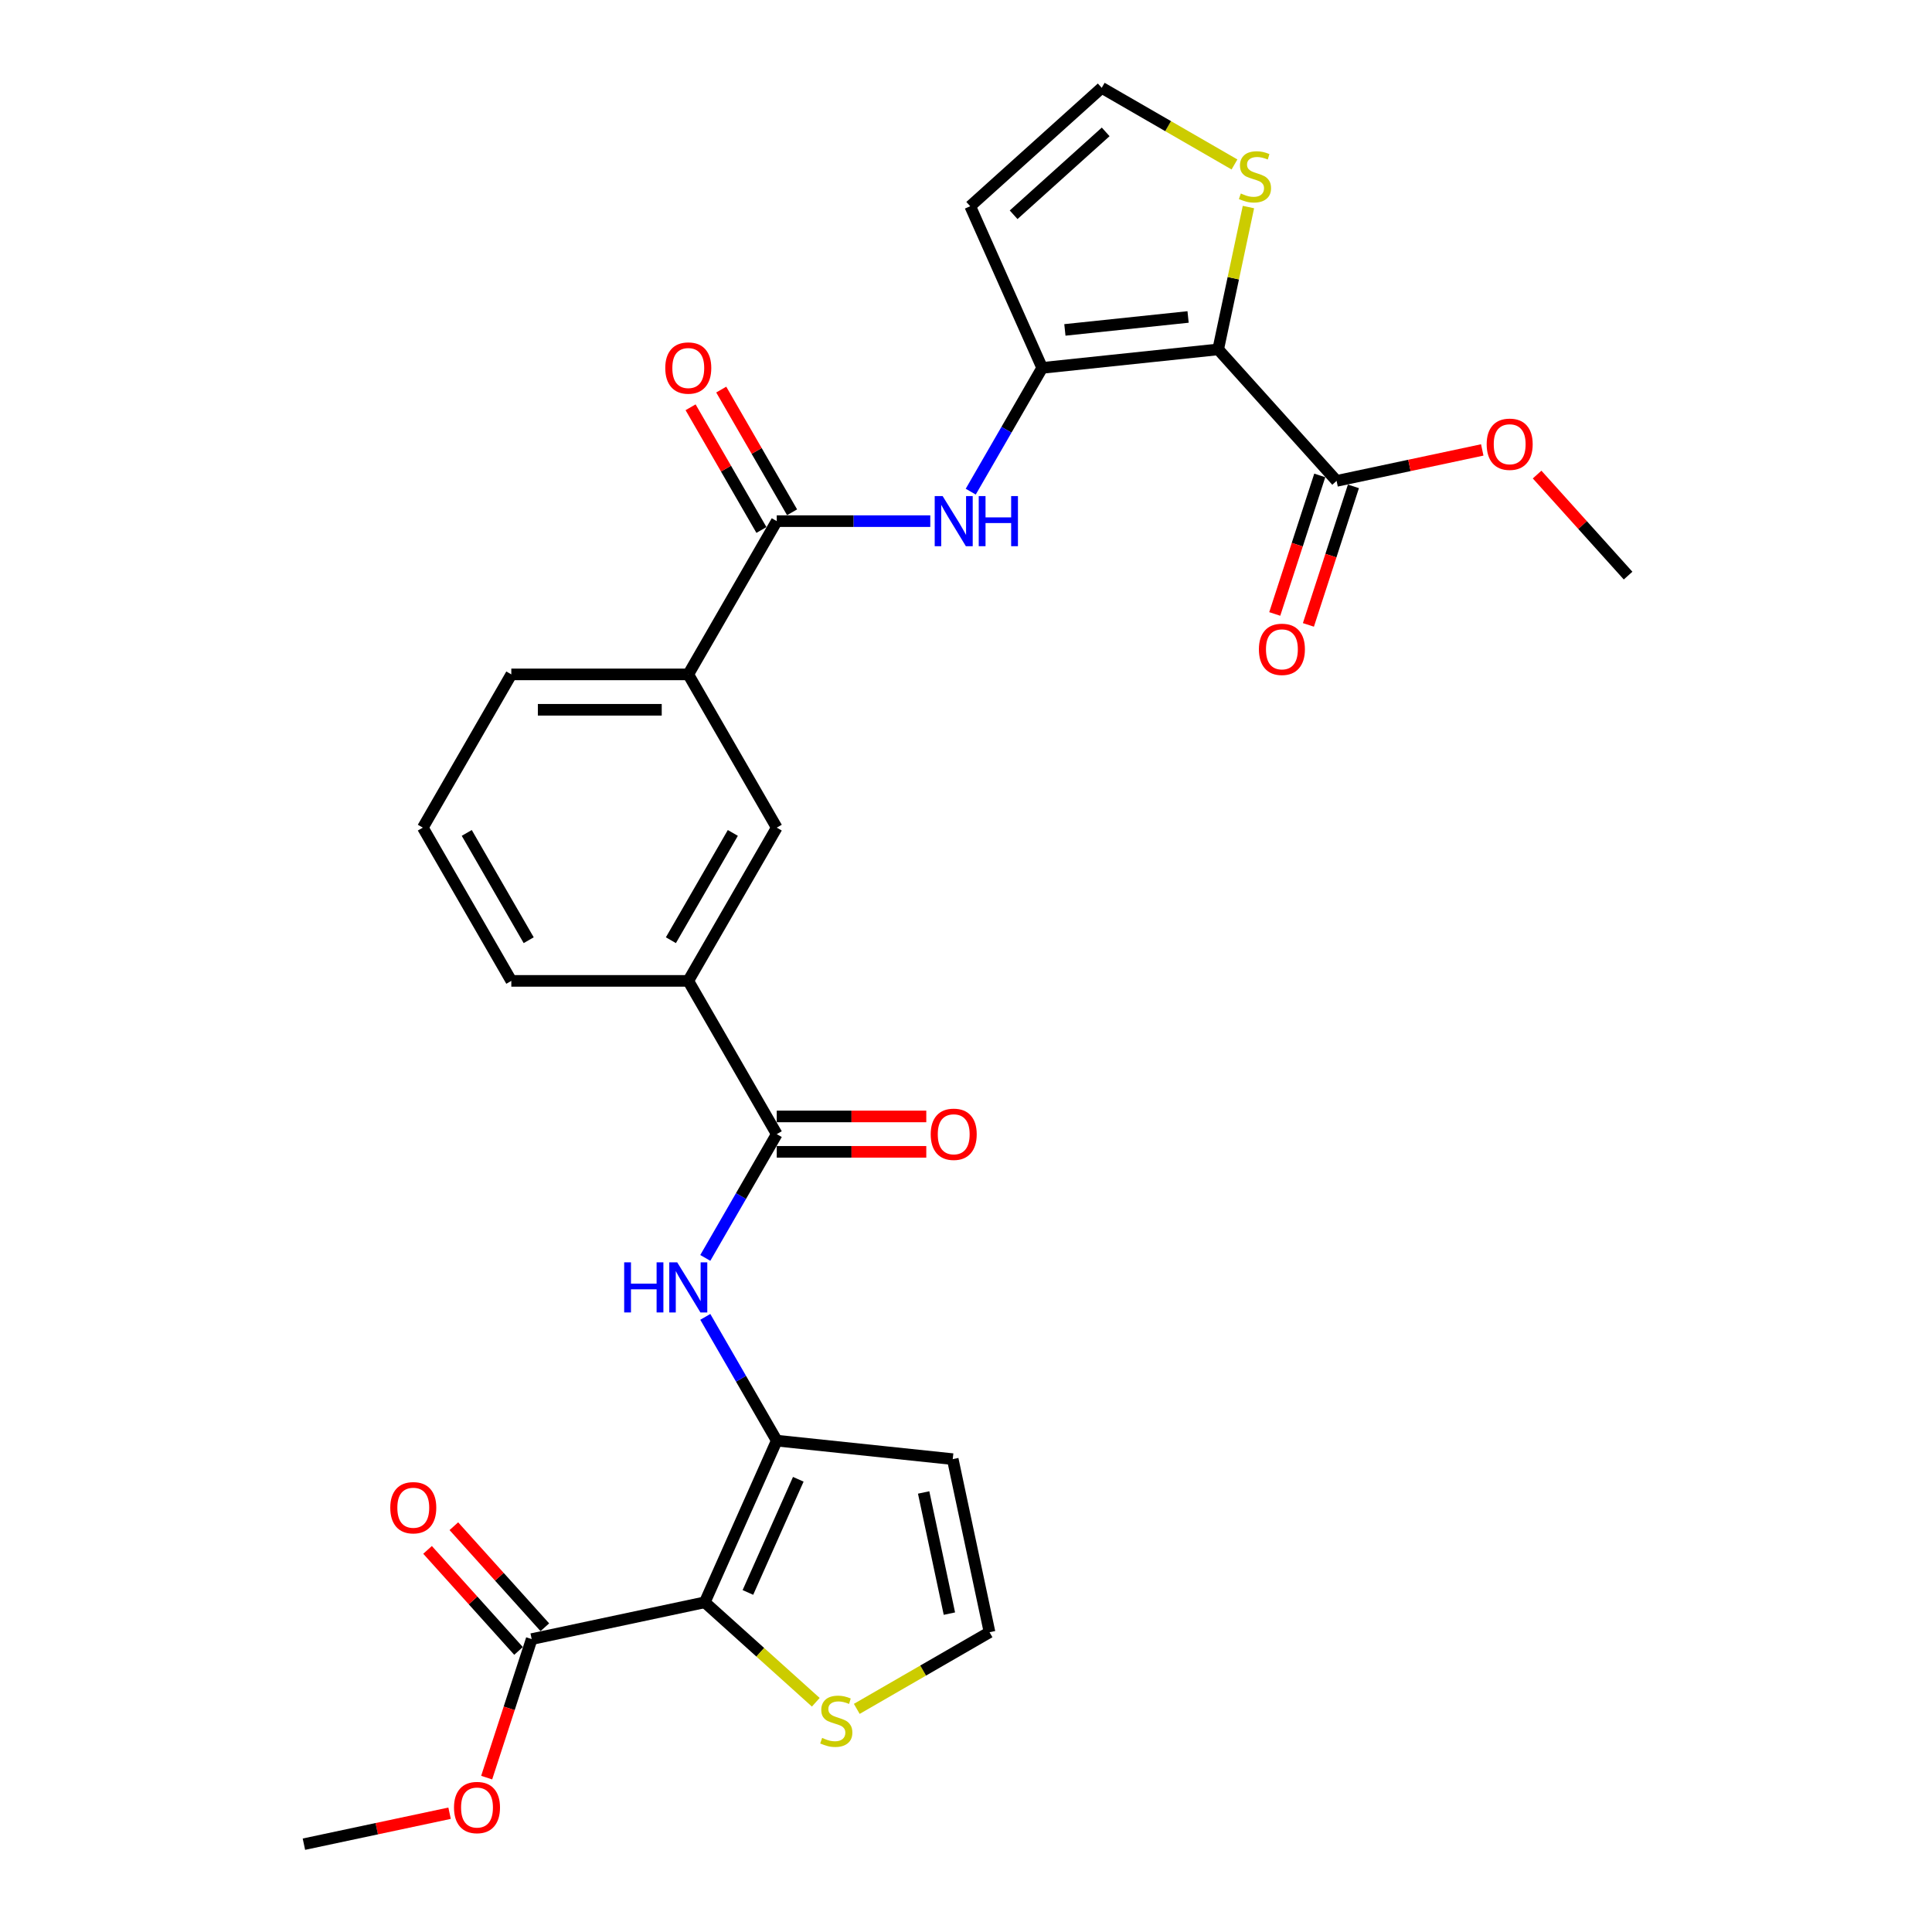 <?xml version='1.0' encoding='iso-8859-1'?>
<svg version='1.1' baseProfile='full'
              xmlns='http://www.w3.org/2000/svg'
                      xmlns:rdkit='http://www.rdkit.org/xml'
                      xmlns:xlink='http://www.w3.org/1999/xlink'
                  xml:space='preserve'
width='1000px' height='1000px' viewBox='0 0 1000 1000'>
<!-- END OF HEADER -->
<rect style='opacity:1.0;fill:#FFFFFF;stroke:none' width='1000' height='1000' x='0' y='0'> </rect>
<path class='bond-1' d='M 630.528,180.843 L 539.436,190.417' style='fill:none;fill-rule:evenodd;stroke:#000000;stroke-width:6px;stroke-linecap:butt;stroke-linejoin:miter;stroke-opacity:1' />
<path class='bond-1' d='M 614.95,164.061 L 551.185,170.763' style='fill:none;fill-rule:evenodd;stroke:#000000;stroke-width:6px;stroke-linecap:butt;stroke-linejoin:miter;stroke-opacity:1' />
<path class='bond-7' d='M 630.528,180.843 L 691.816,248.91' style='fill:none;fill-rule:evenodd;stroke:#000000;stroke-width:6px;stroke-linecap:butt;stroke-linejoin:miter;stroke-opacity:1' />
<path class='bond-9' d='M 630.528,180.843 L 638.358,144.007' style='fill:none;fill-rule:evenodd;stroke:#000000;stroke-width:6px;stroke-linecap:butt;stroke-linejoin:miter;stroke-opacity:1' />
<path class='bond-9' d='M 638.358,144.007 L 646.188,107.17' style='fill:none;fill-rule:evenodd;stroke:#CCCC00;stroke-width:6px;stroke-linecap:butt;stroke-linejoin:miter;stroke-opacity:1' />
<path class='bond-0' d='M 364.792,829.348 L 402.046,745.673' style='fill:none;fill-rule:evenodd;stroke:#000000;stroke-width:6px;stroke-linecap:butt;stroke-linejoin:miter;stroke-opacity:1' />
<path class='bond-0' d='M 387.115,824.248 L 413.193,765.675' style='fill:none;fill-rule:evenodd;stroke:#000000;stroke-width:6px;stroke-linecap:butt;stroke-linejoin:miter;stroke-opacity:1' />
<path class='bond-8' d='M 364.792,829.348 L 275.2,848.392' style='fill:none;fill-rule:evenodd;stroke:#000000;stroke-width:6px;stroke-linecap:butt;stroke-linejoin:miter;stroke-opacity:1' />
<path class='bond-10' d='M 364.792,829.348 L 393.522,855.217' style='fill:none;fill-rule:evenodd;stroke:#000000;stroke-width:6px;stroke-linecap:butt;stroke-linejoin:miter;stroke-opacity:1' />
<path class='bond-10' d='M 393.522,855.217 L 422.252,881.086' style='fill:none;fill-rule:evenodd;stroke:#CCCC00;stroke-width:6px;stroke-linecap:butt;stroke-linejoin:miter;stroke-opacity:1' />
<path class='bond-3' d='M 539.436,190.417 L 520.943,222.449' style='fill:none;fill-rule:evenodd;stroke:#000000;stroke-width:6px;stroke-linecap:butt;stroke-linejoin:miter;stroke-opacity:1' />
<path class='bond-3' d='M 520.943,222.449 L 502.45,254.48' style='fill:none;fill-rule:evenodd;stroke:#0000FF;stroke-width:6px;stroke-linecap:butt;stroke-linejoin:miter;stroke-opacity:1' />
<path class='bond-11' d='M 539.436,190.417 L 502.182,106.743' style='fill:none;fill-rule:evenodd;stroke:#000000;stroke-width:6px;stroke-linecap:butt;stroke-linejoin:miter;stroke-opacity:1' />
<path class='bond-2' d='M 402.046,745.673 L 383.553,713.642' style='fill:none;fill-rule:evenodd;stroke:#000000;stroke-width:6px;stroke-linecap:butt;stroke-linejoin:miter;stroke-opacity:1' />
<path class='bond-2' d='M 383.553,713.642 L 365.059,681.611' style='fill:none;fill-rule:evenodd;stroke:#0000FF;stroke-width:6px;stroke-linecap:butt;stroke-linejoin:miter;stroke-opacity:1' />
<path class='bond-12' d='M 402.046,745.673 L 493.138,755.247' style='fill:none;fill-rule:evenodd;stroke:#000000;stroke-width:6px;stroke-linecap:butt;stroke-linejoin:miter;stroke-opacity:1' />
<path class='bond-5' d='M 481.513,269.74 L 441.779,269.74' style='fill:none;fill-rule:evenodd;stroke:#0000FF;stroke-width:6px;stroke-linecap:butt;stroke-linejoin:miter;stroke-opacity:1' />
<path class='bond-5' d='M 441.779,269.74 L 402.046,269.74' style='fill:none;fill-rule:evenodd;stroke:#000000;stroke-width:6px;stroke-linecap:butt;stroke-linejoin:miter;stroke-opacity:1' />
<path class='bond-4' d='M 365.059,651.092 L 383.553,619.06' style='fill:none;fill-rule:evenodd;stroke:#0000FF;stroke-width:6px;stroke-linecap:butt;stroke-linejoin:miter;stroke-opacity:1' />
<path class='bond-4' d='M 383.553,619.06 L 402.046,587.029' style='fill:none;fill-rule:evenodd;stroke:#000000;stroke-width:6px;stroke-linecap:butt;stroke-linejoin:miter;stroke-opacity:1' />
<path class='bond-14' d='M 402.046,269.74 L 356.249,349.062' style='fill:none;fill-rule:evenodd;stroke:#000000;stroke-width:6px;stroke-linecap:butt;stroke-linejoin:miter;stroke-opacity:1' />
<path class='bond-18' d='M 409.978,265.16 L 391.644,233.403' style='fill:none;fill-rule:evenodd;stroke:#000000;stroke-width:6px;stroke-linecap:butt;stroke-linejoin:miter;stroke-opacity:1' />
<path class='bond-18' d='M 391.644,233.403 L 373.309,201.647' style='fill:none;fill-rule:evenodd;stroke:#FF0000;stroke-width:6px;stroke-linecap:butt;stroke-linejoin:miter;stroke-opacity:1' />
<path class='bond-18' d='M 394.114,274.319 L 375.779,242.563' style='fill:none;fill-rule:evenodd;stroke:#000000;stroke-width:6px;stroke-linecap:butt;stroke-linejoin:miter;stroke-opacity:1' />
<path class='bond-18' d='M 375.779,242.563 L 357.445,210.806' style='fill:none;fill-rule:evenodd;stroke:#FF0000;stroke-width:6px;stroke-linecap:butt;stroke-linejoin:miter;stroke-opacity:1' />
<path class='bond-6' d='M 402.046,587.029 L 356.249,507.706' style='fill:none;fill-rule:evenodd;stroke:#000000;stroke-width:6px;stroke-linecap:butt;stroke-linejoin:miter;stroke-opacity:1' />
<path class='bond-19' d='M 402.046,596.188 L 440.744,596.188' style='fill:none;fill-rule:evenodd;stroke:#000000;stroke-width:6px;stroke-linecap:butt;stroke-linejoin:miter;stroke-opacity:1' />
<path class='bond-19' d='M 440.744,596.188 L 479.443,596.188' style='fill:none;fill-rule:evenodd;stroke:#FF0000;stroke-width:6px;stroke-linecap:butt;stroke-linejoin:miter;stroke-opacity:1' />
<path class='bond-19' d='M 402.046,577.869 L 440.744,577.869' style='fill:none;fill-rule:evenodd;stroke:#000000;stroke-width:6px;stroke-linecap:butt;stroke-linejoin:miter;stroke-opacity:1' />
<path class='bond-19' d='M 440.744,577.869 L 479.443,577.869' style='fill:none;fill-rule:evenodd;stroke:#FF0000;stroke-width:6px;stroke-linecap:butt;stroke-linejoin:miter;stroke-opacity:1' />
<path class='bond-20' d='M 683.105,246.08 L 671.456,281.932' style='fill:none;fill-rule:evenodd;stroke:#000000;stroke-width:6px;stroke-linecap:butt;stroke-linejoin:miter;stroke-opacity:1' />
<path class='bond-20' d='M 671.456,281.932 L 659.807,317.785' style='fill:none;fill-rule:evenodd;stroke:#FF0000;stroke-width:6px;stroke-linecap:butt;stroke-linejoin:miter;stroke-opacity:1' />
<path class='bond-20' d='M 700.527,251.741 L 688.878,287.593' style='fill:none;fill-rule:evenodd;stroke:#000000;stroke-width:6px;stroke-linecap:butt;stroke-linejoin:miter;stroke-opacity:1' />
<path class='bond-20' d='M 688.878,287.593 L 677.229,323.445' style='fill:none;fill-rule:evenodd;stroke:#FF0000;stroke-width:6px;stroke-linecap:butt;stroke-linejoin:miter;stroke-opacity:1' />
<path class='bond-22' d='M 691.816,248.91 L 729.514,240.898' style='fill:none;fill-rule:evenodd;stroke:#000000;stroke-width:6px;stroke-linecap:butt;stroke-linejoin:miter;stroke-opacity:1' />
<path class='bond-22' d='M 729.514,240.898 L 767.211,232.885' style='fill:none;fill-rule:evenodd;stroke:#FF0000;stroke-width:6px;stroke-linecap:butt;stroke-linejoin:miter;stroke-opacity:1' />
<path class='bond-21' d='M 282.007,842.263 L 258.461,816.113' style='fill:none;fill-rule:evenodd;stroke:#000000;stroke-width:6px;stroke-linecap:butt;stroke-linejoin:miter;stroke-opacity:1' />
<path class='bond-21' d='M 258.461,816.113 L 234.916,789.963' style='fill:none;fill-rule:evenodd;stroke:#FF0000;stroke-width:6px;stroke-linecap:butt;stroke-linejoin:miter;stroke-opacity:1' />
<path class='bond-21' d='M 268.393,854.52 L 244.848,828.37' style='fill:none;fill-rule:evenodd;stroke:#000000;stroke-width:6px;stroke-linecap:butt;stroke-linejoin:miter;stroke-opacity:1' />
<path class='bond-21' d='M 244.848,828.37 L 221.302,802.22' style='fill:none;fill-rule:evenodd;stroke:#FF0000;stroke-width:6px;stroke-linecap:butt;stroke-linejoin:miter;stroke-opacity:1' />
<path class='bond-23' d='M 275.2,848.392 L 263.551,884.244' style='fill:none;fill-rule:evenodd;stroke:#000000;stroke-width:6px;stroke-linecap:butt;stroke-linejoin:miter;stroke-opacity:1' />
<path class='bond-23' d='M 263.551,884.244 L 251.902,920.096' style='fill:none;fill-rule:evenodd;stroke:#FF0000;stroke-width:6px;stroke-linecap:butt;stroke-linejoin:miter;stroke-opacity:1' />
<path class='bond-16' d='M 638.965,85.128 L 604.607,65.291' style='fill:none;fill-rule:evenodd;stroke:#CCCC00;stroke-width:6px;stroke-linecap:butt;stroke-linejoin:miter;stroke-opacity:1' />
<path class='bond-16' d='M 604.607,65.291 L 570.249,45.455' style='fill:none;fill-rule:evenodd;stroke:#000000;stroke-width:6px;stroke-linecap:butt;stroke-linejoin:miter;stroke-opacity:1' />
<path class='bond-31' d='M 443.466,884.512 L 477.823,864.676' style='fill:none;fill-rule:evenodd;stroke:#CCCC00;stroke-width:6px;stroke-linecap:butt;stroke-linejoin:miter;stroke-opacity:1' />
<path class='bond-31' d='M 477.823,864.676 L 512.181,844.839' style='fill:none;fill-rule:evenodd;stroke:#000000;stroke-width:6px;stroke-linecap:butt;stroke-linejoin:miter;stroke-opacity:1' />
<path class='bond-29' d='M 502.182,106.743 L 570.249,45.455' style='fill:none;fill-rule:evenodd;stroke:#000000;stroke-width:6px;stroke-linecap:butt;stroke-linejoin:miter;stroke-opacity:1' />
<path class='bond-29' d='M 524.65,111.163 L 572.297,68.261' style='fill:none;fill-rule:evenodd;stroke:#000000;stroke-width:6px;stroke-linecap:butt;stroke-linejoin:miter;stroke-opacity:1' />
<path class='bond-17' d='M 493.138,755.247 L 512.181,844.839' style='fill:none;fill-rule:evenodd;stroke:#000000;stroke-width:6px;stroke-linecap:butt;stroke-linejoin:miter;stroke-opacity:1' />
<path class='bond-17' d='M 478.076,772.495 L 491.406,835.209' style='fill:none;fill-rule:evenodd;stroke:#000000;stroke-width:6px;stroke-linecap:butt;stroke-linejoin:miter;stroke-opacity:1' />
<path class='bond-13' d='M 356.249,507.706 L 402.046,428.384' style='fill:none;fill-rule:evenodd;stroke:#000000;stroke-width:6px;stroke-linecap:butt;stroke-linejoin:miter;stroke-opacity:1' />
<path class='bond-13' d='M 347.254,486.649 L 379.312,431.123' style='fill:none;fill-rule:evenodd;stroke:#000000;stroke-width:6px;stroke-linecap:butt;stroke-linejoin:miter;stroke-opacity:1' />
<path class='bond-30' d='M 356.249,507.706 L 264.656,507.706' style='fill:none;fill-rule:evenodd;stroke:#000000;stroke-width:6px;stroke-linecap:butt;stroke-linejoin:miter;stroke-opacity:1' />
<path class='bond-15' d='M 356.249,349.062 L 402.046,428.384' style='fill:none;fill-rule:evenodd;stroke:#000000;stroke-width:6px;stroke-linecap:butt;stroke-linejoin:miter;stroke-opacity:1' />
<path class='bond-25' d='M 356.249,349.062 L 264.656,349.062' style='fill:none;fill-rule:evenodd;stroke:#000000;stroke-width:6px;stroke-linecap:butt;stroke-linejoin:miter;stroke-opacity:1' />
<path class='bond-25' d='M 342.51,367.381 L 278.395,367.381' style='fill:none;fill-rule:evenodd;stroke:#000000;stroke-width:6px;stroke-linecap:butt;stroke-linejoin:miter;stroke-opacity:1' />
<path class='bond-27' d='M 795.605,245.634 L 819.151,271.784' style='fill:none;fill-rule:evenodd;stroke:#FF0000;stroke-width:6px;stroke-linecap:butt;stroke-linejoin:miter;stroke-opacity:1' />
<path class='bond-27' d='M 819.151,271.784 L 842.696,297.934' style='fill:none;fill-rule:evenodd;stroke:#000000;stroke-width:6px;stroke-linecap:butt;stroke-linejoin:miter;stroke-opacity:1' />
<path class='bond-28' d='M 232.699,938.52 L 195.001,946.533' style='fill:none;fill-rule:evenodd;stroke:#FF0000;stroke-width:6px;stroke-linecap:butt;stroke-linejoin:miter;stroke-opacity:1' />
<path class='bond-28' d='M 195.001,946.533 L 157.304,954.545' style='fill:none;fill-rule:evenodd;stroke:#000000;stroke-width:6px;stroke-linecap:butt;stroke-linejoin:miter;stroke-opacity:1' />
<path class='bond-24' d='M 264.656,507.706 L 218.859,428.384' style='fill:none;fill-rule:evenodd;stroke:#000000;stroke-width:6px;stroke-linecap:butt;stroke-linejoin:miter;stroke-opacity:1' />
<path class='bond-24' d='M 273.651,486.649 L 241.593,431.123' style='fill:none;fill-rule:evenodd;stroke:#000000;stroke-width:6px;stroke-linecap:butt;stroke-linejoin:miter;stroke-opacity:1' />
<path class='bond-26' d='M 264.656,349.062 L 218.859,428.384' style='fill:none;fill-rule:evenodd;stroke:#000000;stroke-width:6px;stroke-linecap:butt;stroke-linejoin:miter;stroke-opacity:1' />
<path  class='atom-4' d='M 487.906 256.77
L 496.406 270.509
Q 497.248 271.865, 498.604 274.319
Q 499.96 276.774, 500.033 276.921
L 500.033 256.77
L 503.477 256.77
L 503.477 282.709
L 499.923 282.709
L 490.8 267.688
Q 489.738 265.929, 488.602 263.914
Q 487.503 261.899, 487.173 261.276
L 487.173 282.709
L 483.803 282.709
L 483.803 256.77
L 487.906 256.77
' fill='#0000FF'/>
<path  class='atom-4' d='M 506.591 256.77
L 510.108 256.77
L 510.108 267.798
L 523.371 267.798
L 523.371 256.77
L 526.888 256.77
L 526.888 282.709
L 523.371 282.709
L 523.371 270.729
L 510.108 270.729
L 510.108 282.709
L 506.591 282.709
L 506.591 256.77
' fill='#0000FF'/>
<path  class='atom-5' d='M 323.074 653.381
L 326.591 653.381
L 326.591 664.409
L 339.854 664.409
L 339.854 653.381
L 343.371 653.381
L 343.371 679.321
L 339.854 679.321
L 339.854 667.34
L 326.591 667.34
L 326.591 679.321
L 323.074 679.321
L 323.074 653.381
' fill='#0000FF'/>
<path  class='atom-5' d='M 350.516 653.381
L 359.016 667.12
Q 359.858 668.476, 361.214 670.931
Q 362.569 673.385, 362.643 673.532
L 362.643 653.381
L 366.087 653.381
L 366.087 679.321
L 362.533 679.321
L 353.41 664.299
Q 352.348 662.541, 351.212 660.526
Q 350.113 658.511, 349.783 657.888
L 349.783 679.321
L 346.412 679.321
L 346.412 653.381
L 350.516 653.381
' fill='#0000FF'/>
<path  class='atom-10' d='M 642.244 100.154
Q 642.537 100.264, 643.746 100.777
Q 644.955 101.29, 646.274 101.62
Q 647.63 101.913, 648.949 101.913
Q 651.403 101.913, 652.832 100.74
Q 654.261 99.531, 654.261 97.443
Q 654.261 96.014, 653.528 95.135
Q 652.832 94.256, 651.733 93.779
Q 650.634 93.303, 648.802 92.753
Q 646.494 92.057, 645.102 91.398
Q 643.746 90.738, 642.757 89.346
Q 641.804 87.954, 641.804 85.609
Q 641.804 82.348, 644.003 80.333
Q 646.237 78.318, 650.634 78.318
Q 653.638 78.318, 657.046 79.747
L 656.203 82.568
Q 653.089 81.286, 650.744 81.286
Q 648.216 81.286, 646.824 82.348
Q 645.431 83.374, 645.468 85.169
Q 645.468 86.562, 646.164 87.404
Q 646.897 88.247, 647.923 88.723
Q 648.985 89.2, 650.744 89.749
Q 653.089 90.482, 654.481 91.215
Q 655.873 91.947, 656.862 93.45
Q 657.888 94.915, 657.888 97.443
Q 657.888 101.033, 655.47 102.975
Q 653.089 104.88, 649.095 104.88
Q 646.787 104.88, 645.028 104.367
Q 643.306 103.891, 641.255 103.049
L 642.244 100.154
' fill='#CCCC00'/>
<path  class='atom-11' d='M 425.531 899.539
Q 425.825 899.649, 427.034 900.162
Q 428.243 900.675, 429.562 901.005
Q 430.917 901.298, 432.236 901.298
Q 434.691 901.298, 436.12 900.125
Q 437.549 898.916, 437.549 896.828
Q 437.549 895.399, 436.816 894.52
Q 436.12 893.64, 435.021 893.164
Q 433.921 892.688, 432.09 892.138
Q 429.781 891.442, 428.389 890.783
Q 427.034 890.123, 426.044 888.731
Q 425.092 887.339, 425.092 884.994
Q 425.092 881.733, 427.29 879.718
Q 429.525 877.703, 433.921 877.703
Q 436.926 877.703, 440.333 879.132
L 439.49 881.953
Q 436.376 880.671, 434.031 880.671
Q 431.503 880.671, 430.111 881.733
Q 428.719 882.759, 428.756 884.554
Q 428.756 885.947, 429.452 886.789
Q 430.184 887.632, 431.21 888.108
Q 432.273 888.584, 434.031 889.134
Q 436.376 889.867, 437.768 890.6
Q 439.161 891.332, 440.15 892.834
Q 441.176 894.3, 441.176 896.828
Q 441.176 900.418, 438.758 902.36
Q 436.376 904.265, 432.383 904.265
Q 430.075 904.265, 428.316 903.752
Q 426.594 903.276, 424.542 902.433
L 425.531 899.539
' fill='#CCCC00'/>
<path  class='atom-19' d='M 344.342 190.491
Q 344.342 184.262, 347.42 180.782
Q 350.497 177.301, 356.249 177.301
Q 362.002 177.301, 365.079 180.782
Q 368.157 184.262, 368.157 190.491
Q 368.157 196.792, 365.042 200.383
Q 361.928 203.937, 356.249 203.937
Q 350.534 203.937, 347.42 200.383
Q 344.342 196.829, 344.342 190.491
M 356.249 201.006
Q 360.206 201.006, 362.331 198.368
Q 364.493 195.693, 364.493 190.491
Q 364.493 185.398, 362.331 182.833
Q 360.206 180.232, 356.249 180.232
Q 352.293 180.232, 350.131 182.797
Q 348.006 185.361, 348.006 190.491
Q 348.006 195.73, 350.131 198.368
Q 352.293 201.006, 356.249 201.006
' fill='#FF0000'/>
<path  class='atom-20' d='M 481.733 587.102
Q 481.733 580.874, 484.81 577.393
Q 487.888 573.913, 493.64 573.913
Q 499.392 573.913, 502.469 577.393
Q 505.547 580.874, 505.547 587.102
Q 505.547 593.404, 502.433 596.994
Q 499.318 600.548, 493.64 600.548
Q 487.924 600.548, 484.81 596.994
Q 481.733 593.44, 481.733 587.102
M 493.64 597.617
Q 497.597 597.617, 499.721 594.979
Q 501.883 592.305, 501.883 587.102
Q 501.883 582.009, 499.721 579.445
Q 497.597 576.844, 493.64 576.844
Q 489.683 576.844, 487.521 579.408
Q 485.396 581.973, 485.396 587.102
Q 485.396 592.341, 487.521 594.979
Q 489.683 597.617, 493.64 597.617
' fill='#FF0000'/>
<path  class='atom-21' d='M 651.605 336.094
Q 651.605 329.866, 654.683 326.385
Q 657.76 322.905, 663.512 322.905
Q 669.264 322.905, 672.342 326.385
Q 675.419 329.866, 675.419 336.094
Q 675.419 342.396, 672.305 345.986
Q 669.191 349.54, 663.512 349.54
Q 657.797 349.54, 654.683 345.986
Q 651.605 342.433, 651.605 336.094
M 663.512 346.609
Q 667.469 346.609, 669.594 343.971
Q 671.756 341.297, 671.756 336.094
Q 671.756 331.002, 669.594 328.437
Q 667.469 325.836, 663.512 325.836
Q 659.555 325.836, 657.394 328.4
Q 655.269 330.965, 655.269 336.094
Q 655.269 341.333, 657.394 343.971
Q 659.555 346.609, 663.512 346.609
' fill='#FF0000'/>
<path  class='atom-22' d='M 202.005 780.398
Q 202.005 774.169, 205.082 770.689
Q 208.16 767.208, 213.912 767.208
Q 219.664 767.208, 222.741 770.689
Q 225.819 774.169, 225.819 780.398
Q 225.819 786.699, 222.705 790.29
Q 219.591 793.843, 213.912 793.843
Q 208.196 793.843, 205.082 790.29
Q 202.005 786.736, 202.005 780.398
M 213.912 790.913
Q 217.869 790.913, 219.994 788.275
Q 222.155 785.6, 222.155 780.398
Q 222.155 775.305, 219.994 772.74
Q 217.869 770.139, 213.912 770.139
Q 209.955 770.139, 207.793 772.704
Q 205.668 775.268, 205.668 780.398
Q 205.668 785.637, 207.793 788.275
Q 209.955 790.913, 213.912 790.913
' fill='#FF0000'/>
<path  class='atom-23' d='M 769.501 229.94
Q 769.501 223.712, 772.578 220.231
Q 775.656 216.751, 781.408 216.751
Q 787.16 216.751, 790.238 220.231
Q 793.315 223.712, 793.315 229.94
Q 793.315 236.242, 790.201 239.832
Q 787.087 243.386, 781.408 243.386
Q 775.693 243.386, 772.578 239.832
Q 769.501 236.279, 769.501 229.94
M 781.408 240.455
Q 785.365 240.455, 787.49 237.817
Q 789.651 235.143, 789.651 229.94
Q 789.651 224.848, 787.49 222.283
Q 785.365 219.682, 781.408 219.682
Q 777.451 219.682, 775.29 222.247
Q 773.165 224.811, 773.165 229.94
Q 773.165 235.18, 775.29 237.817
Q 777.451 240.455, 781.408 240.455
' fill='#FF0000'/>
<path  class='atom-24' d='M 234.989 935.575
Q 234.989 929.347, 238.066 925.866
Q 241.144 922.386, 246.896 922.386
Q 252.648 922.386, 255.725 925.866
Q 258.803 929.347, 258.803 935.575
Q 258.803 941.877, 255.689 945.467
Q 252.575 949.021, 246.896 949.021
Q 241.18 949.021, 238.066 945.467
Q 234.989 941.914, 234.989 935.575
M 246.896 946.09
Q 250.853 946.09, 252.978 943.452
Q 255.139 940.778, 255.139 935.575
Q 255.139 930.483, 252.978 927.918
Q 250.853 925.317, 246.896 925.317
Q 242.939 925.317, 240.777 927.882
Q 238.652 930.446, 238.652 935.575
Q 238.652 940.815, 240.777 943.452
Q 242.939 946.09, 246.896 946.09
' fill='#FF0000'/>
</svg>
